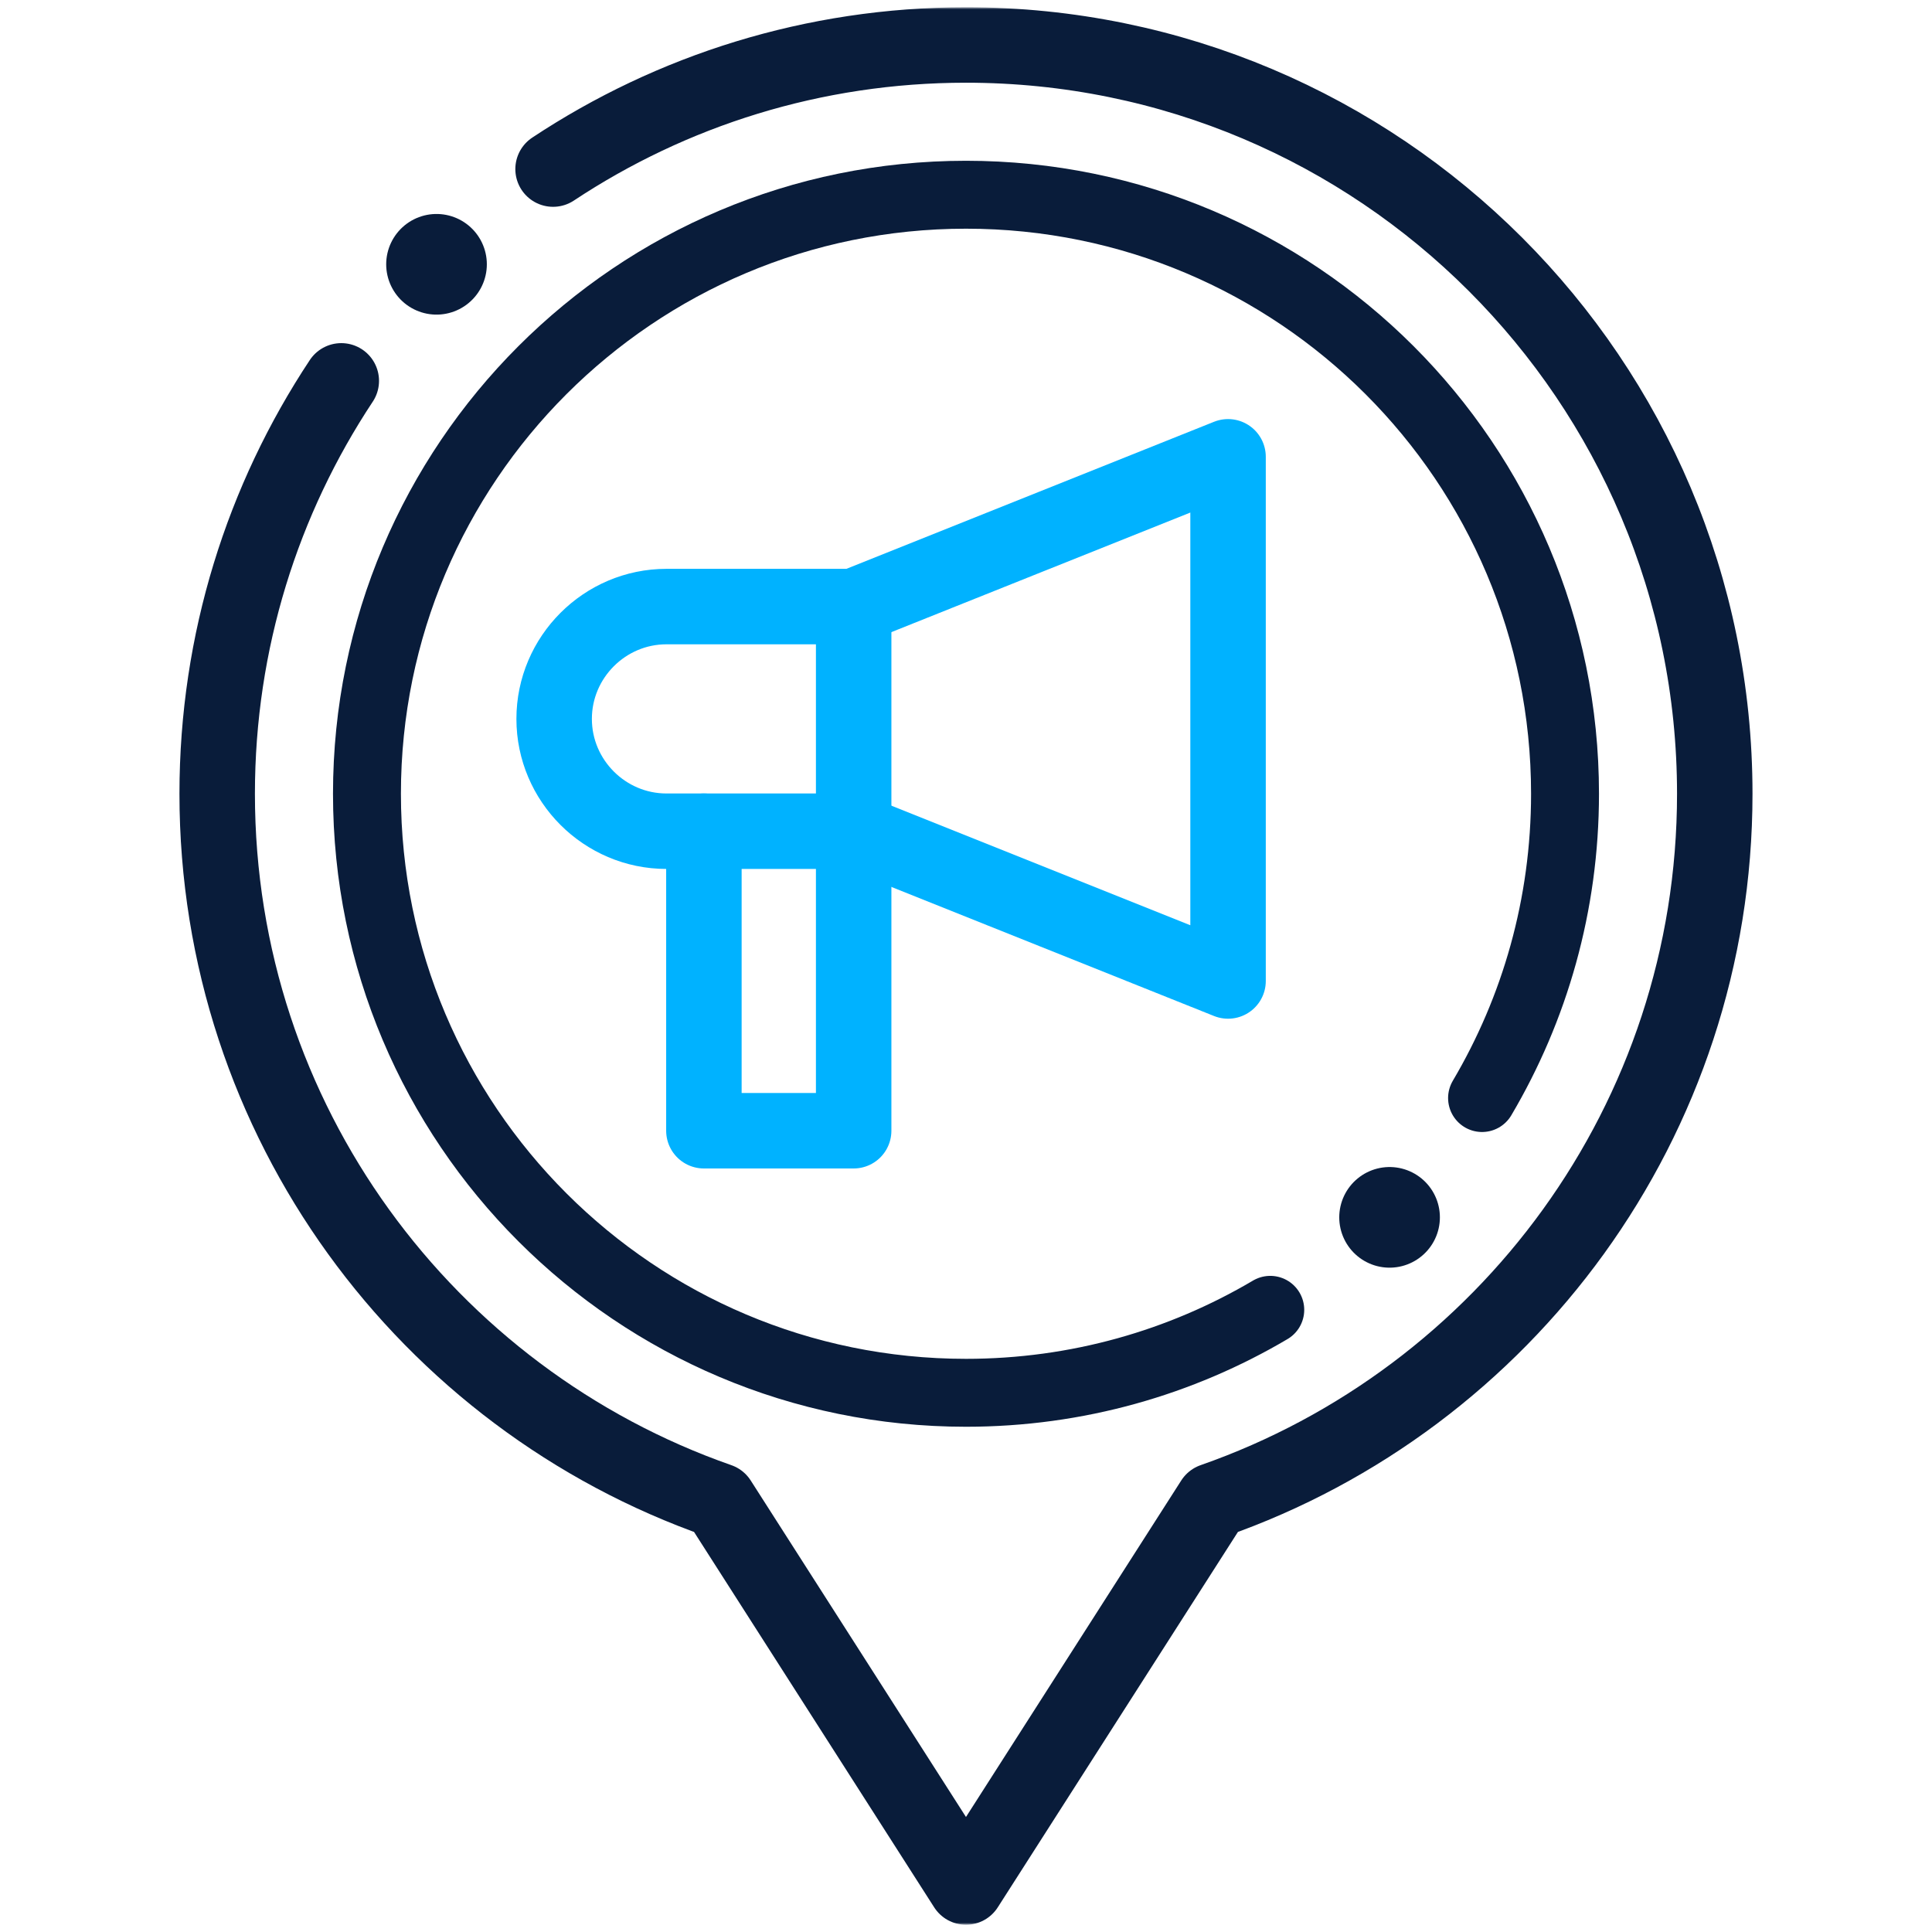 <svg width="512" height="512" viewBox="0 0 512 512" fill="none" xmlns="http://www.w3.org/2000/svg">
<mask id="mask0_1152_70" style="mask-type:luminance" maskUnits="userSpaceOnUse" x="2" y="2" width="508" height="508">
<path d="M2 2H510V510H2V2Z" fill="white"/>
</mask>
<g mask="url(#mask0_1152_70)">
<path d="M336.634 347.118C313.002 361.085 285.437 369.105 255.998 369.105C168.323 369.105 97.248 298.031 97.248 210.356C97.248 122.681 168.323 51.606 255.998 51.606C343.674 51.606 414.748 122.681 414.748 210.356C414.748 239.796 406.725 267.358 392.76 290.992" stroke="#091C3A" stroke-width="18" stroke-miterlimit="22.926" stroke-linecap="round" stroke-linejoin="round"/>
<path d="M146.57 44.807C177.94 24.03 215.55 11.92 255.994 11.92C365.588 11.92 454.431 100.763 454.431 210.357C454.431 297.006 398.89 370.67 321.472 397.723L308.633 417.793L255.994 500.078L203.355 417.793L190.516 397.723C113.098 370.67 57.557 297.006 57.557 210.357C57.557 169.914 69.664 132.3 90.444 100.933" stroke="#091C3A" stroke-width="20" stroke-miterlimit="22.926" stroke-linecap="round" stroke-linejoin="round"/>
<path d="M115.678 70.043L115.683 70.038" stroke="#091C3A" stroke-width="26.667" stroke-miterlimit="2.613" stroke-linecap="round" stroke-linejoin="round"/>
<path d="M368.248 322.613L368.253 322.608" stroke="#091C3A" stroke-width="26.667" stroke-miterlimit="2.613" stroke-linecap="round" stroke-linejoin="round"/>
<path d="M226.229 160.75V299.656H186.541V220.281" stroke="#00B2FF" stroke-width="20" stroke-miterlimit="22.926" stroke-linecap="round" stroke-linejoin="round"/>
<path d="M146.854 190.514C146.854 174.143 160.248 160.748 176.619 160.748H226.229L325.447 121.06V259.969L226.229 220.279H176.619C160.248 220.279 146.854 206.885 146.854 190.514Z" stroke="#00B2FF" stroke-width="20" stroke-miterlimit="22.926" stroke-linecap="round" stroke-linejoin="round"/>
</g>
</svg>
